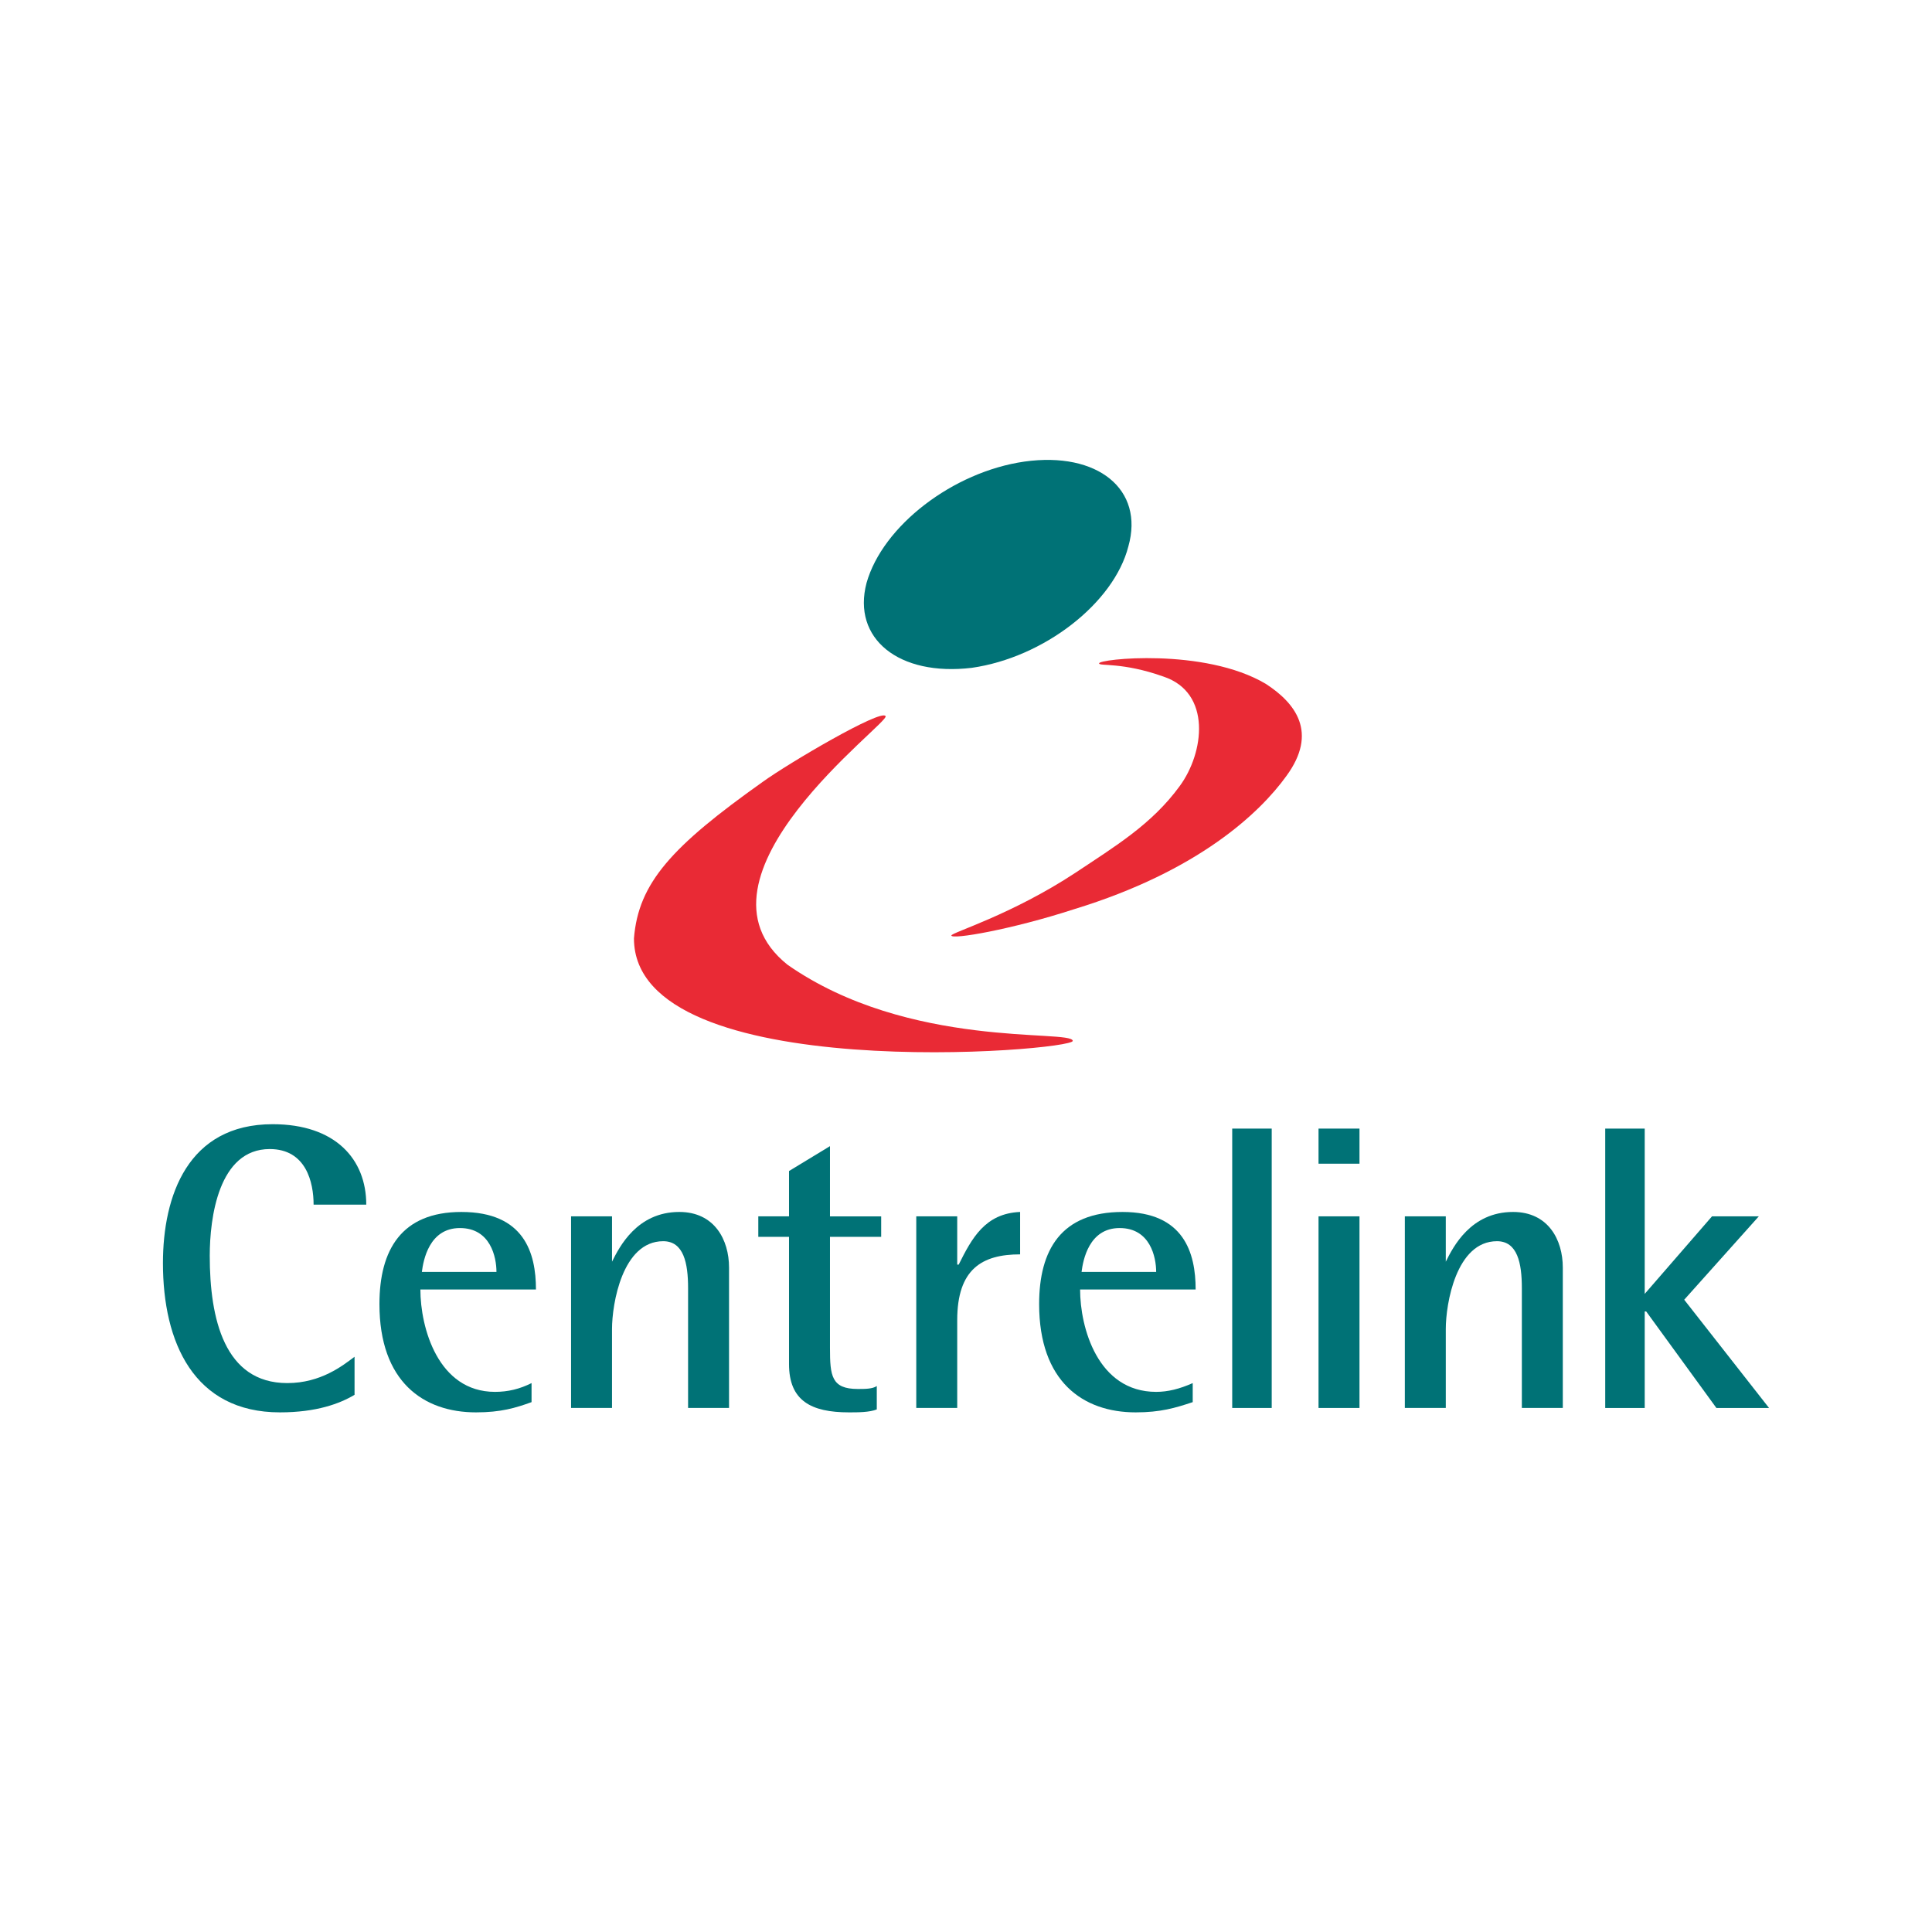 <?xml version="1.0" encoding="utf-8"?>
<!-- Generator: Adobe Illustrator 13.0.0, SVG Export Plug-In . SVG Version: 6.00 Build 14948)  -->
<!DOCTYPE svg PUBLIC "-//W3C//DTD SVG 1.0//EN" "http://www.w3.org/TR/2001/REC-SVG-20010904/DTD/svg10.dtd">
<svg version="1.0" id="Layer_1" xmlns="http://www.w3.org/2000/svg" xmlns:xlink="http://www.w3.org/1999/xlink" x="0px" y="0px"
	 width="192.756px" height="192.756px" viewBox="0 0 192.756 192.756" enable-background="new 0 0 192.756 192.756"
	 xml:space="preserve">
<g>
	<polygon fill-rule="evenodd" clip-rule="evenodd" fill="#FFFFFF" points="0,0 192.756,0 192.756,192.756 0,192.756 0,0 	"/>
	<path fill-rule="evenodd" clip-rule="evenodd" fill="#007276" d="M35.375,139.16c-1.459,0.875-3.794,1.752-7.443,1.752
		c-8.61,0-11.675-7.006-11.675-14.887c0-6.713,2.48-13.863,10.945-13.863c6.275,0,9.34,3.502,9.34,8.025h-5.254
		c0-2.188-0.729-5.545-4.378-5.545c-5.108,0-5.983,6.859-5.983,10.654c0,6.275,1.459,12.695,7.734,12.695
		c3.356,0,5.546-1.752,6.713-2.627V139.16L35.375,139.16z"/>
	<path fill-rule="evenodd" clip-rule="evenodd" fill="#007276" d="M53.034,139.891c-1.605,0.582-3.064,1.021-5.545,1.021
		c-5.254,0-9.632-3.064-9.632-10.801c0-5.398,2.189-9.193,8.172-9.193c6.276,0,7.443,4.086,7.443,7.734h-11.53
		c0,3.795,1.752,10.215,7.443,10.215c1.313,0,2.481-0.291,3.648-0.875V139.891L53.034,139.891z M49.532,126.9
		c0-1.459-0.584-4.377-3.648-4.377c-3.065,0-3.649,3.211-3.794,4.377H49.532L49.532,126.9z"/>
	<path fill-rule="evenodd" clip-rule="evenodd" fill="#007276" d="M56.975,121.355h4.086v4.523l0,0
		c0.73-1.459,2.481-4.961,6.713-4.961c3.503,0,4.962,2.773,4.962,5.545v14.01h-4.086v-11.965c0-2.482-0.438-4.672-2.481-4.672
		c-4.086,0-5.108,6.275-5.108,8.758v7.879h-4.086V121.355L56.975,121.355z"/>
	<path fill-rule="evenodd" clip-rule="evenodd" fill="#007276" d="M87.476,140.619c-0.729,0.293-1.897,0.293-2.772,0.293
		c-3.794,0-5.983-1.168-5.983-4.816v-12.697h-3.065v-2.043h3.065v-4.523l4.086-2.482v7.006h5.108v2.043h-5.108v11.092
		c0,2.773,0.146,4.086,2.773,4.086c0.729,0,1.459,0,1.897-0.291V140.619L87.476,140.619z"/>
	<path fill-rule="evenodd" clip-rule="evenodd" fill="#007276" d="M91.416,121.355h4.086v4.816h0.146
		c1.313-2.627,2.627-5.107,6.129-5.254v4.232c-3.794,0-6.275,1.459-6.275,6.566v8.756h-4.086V121.355L91.416,121.355z"/>
	<path fill-rule="evenodd" clip-rule="evenodd" fill="#007276" d="M118.998,139.891c-1.751,0.582-3.21,1.021-5.691,1.021
		c-5.254,0-9.632-3.064-9.632-10.801c0-5.398,2.189-9.193,8.318-9.193c6.13,0,7.297,4.086,7.297,7.734h-11.528
		c0,3.795,1.751,10.215,7.589,10.215c1.167,0,2.335-0.291,3.647-0.875V139.891L118.998,139.891z M115.351,126.9
		c0-1.459-0.584-4.377-3.648-4.377c-3.065,0-3.649,3.211-3.795,4.377H115.351L115.351,126.9z"/>
	<polygon fill-rule="evenodd" clip-rule="evenodd" fill="#007276" points="122.938,140.473 122.938,112.6 126.879,112.6 
		126.879,140.473 122.938,140.473 	"/>
	<polygon fill-rule="evenodd" clip-rule="evenodd" fill="#007276" points="131.55,140.473 131.55,121.355 135.636,121.355 
		135.636,140.473 131.55,140.473 	"/>
	<path fill-rule="evenodd" clip-rule="evenodd" fill="#007276" d="M140.16,121.355h4.086v4.523l0,0
		c0.729-1.459,2.48-4.961,6.713-4.961c3.503,0,4.962,2.773,4.962,5.545v14.01h-4.086v-11.965c0-2.482-0.438-4.672-2.481-4.672
		c-4.086,0-5.107,6.275-5.107,8.758v7.879h-4.086V121.355L140.16,121.355z"/>
	<polygon fill-rule="evenodd" clip-rule="evenodd" fill="#007276" points="160.153,112.6 164.094,112.6 164.094,129.09 
		170.807,121.355 175.477,121.355 168.034,129.674 176.498,140.473 171.245,140.473 164.239,130.842 164.094,130.842 
		164.094,140.473 160.153,140.473 160.153,112.6 	"/>
	<polygon fill-rule="evenodd" clip-rule="evenodd" fill="#007276" points="131.55,116.102 131.55,112.6 135.636,112.6 
		135.636,116.102 131.55,116.102 	"/>
	<path fill-rule="evenodd" clip-rule="evenodd" fill="#E92A35" d="M78.573,96.254c12.113,8.464,28.312,6.421,28.458,7.589
		c0.146,1.021-43.781,4.67-43.781-10.217c0.438-5.545,3.794-9.194,12.842-15.615c2.627-1.897,11.821-7.297,12.259-6.567
		C88.935,72.028,67.628,87.498,78.573,96.254L78.573,96.254z"/>
	<path fill-rule="evenodd" clip-rule="evenodd" fill="#E92A35" d="M109.658,66.19c-0.146-0.437,10.508-1.605,16.638,2.043
		c2.918,1.897,5.254,4.816,2.043,9.194c-2.627,3.648-8.757,9.486-21.161,13.28c-6.275,2.043-12.259,3.064-12.259,2.627
		c0-0.292,5.983-2.043,12.404-6.276c3.94-2.626,7.589-4.815,10.362-8.61c2.48-3.356,3.21-9.34-1.605-10.945
		C111.993,66.045,109.658,66.482,109.658,66.19L109.658,66.19z"/>
	<path fill-rule="evenodd" clip-rule="evenodd" fill="#007276" d="M96.962,66.628c-7.297,0.876-11.967-2.919-10.508-8.464
		c1.605-5.692,8.61-11.091,15.762-12.113c7.297-1.022,11.967,2.772,10.361,8.464C111.118,60.207,104.112,65.606,96.962,66.628
		L96.962,66.628z"/>
</g>
</svg>
